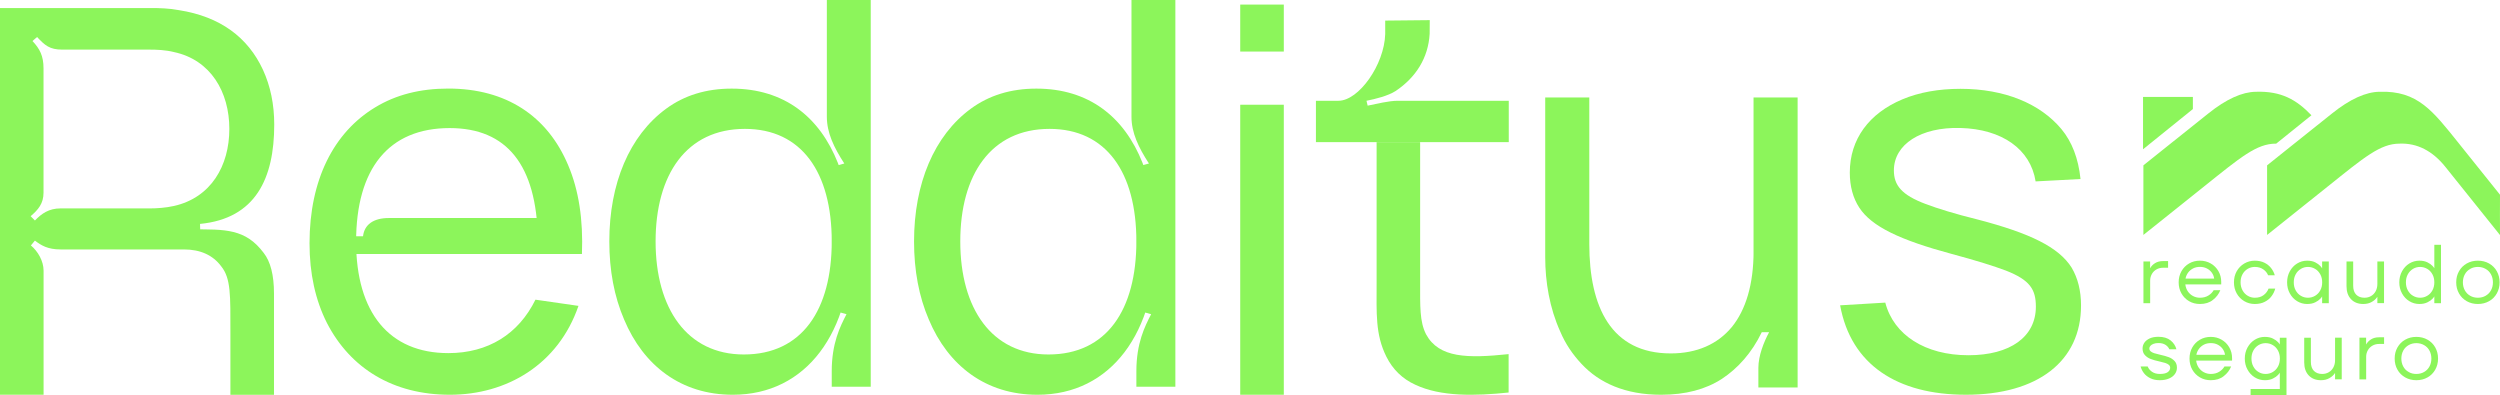<svg xmlns="http://www.w3.org/2000/svg" width="253" height="40" viewBox="0 0 253 40" fill="none"><g clip-path="url(#clip0_1_481)"><path d="M4.41 27.394V39.949H0V0.813H15.317C16.079 0.813 17.14 0.839 18.119 1.029C22.282 1.683 25.085 3.772 26.61 7.059C27.372 8.716 27.753 10.569 27.753 12.606C27.753 18.04 25.878 22.115 20.242 22.66L20.324 25.243H6.12C4.843 25.243 4.163 24.837 3.534 24.348L3.127 24.837C3.838 25.439 4.41 26.416 4.41 27.394ZM3.101 21.878L3.534 22.315C4.214 21.61 4.951 21.091 6.12 21.091H15.183C15.837 21.091 16.759 21.034 17.604 20.844C21.36 20 23.209 16.769 23.209 13.043C23.209 9.318 21.329 6.061 17.604 5.269C16.759 5.053 15.837 5.022 15.183 5.022H6.311C5.008 5.022 4.544 4.585 3.751 3.746L3.287 4.152C4.024 4.94 4.405 5.65 4.405 6.926V19.48C4.41 20.597 3.864 21.225 3.101 21.878ZM11.891 23.211C15.239 23.211 17.743 23.211 19.428 23.211C22.777 23.211 24.843 23.128 26.692 25.603C27.372 26.473 27.728 27.831 27.728 29.709C27.728 31.587 27.728 32.915 27.728 33.733V39.954H23.317V33.697C23.317 29.864 23.374 28.181 22.39 26.956C21.545 25.814 20.268 25.243 18.609 25.243C16.95 25.243 14.693 25.243 11.886 25.243V23.211H11.891Z" fill="#8CF55B"></path><path d="M45.527 39.949C39.783 39.949 35.461 37.283 33.091 32.694C31.921 30.384 31.324 27.692 31.324 24.621C31.324 18.204 33.771 13.399 37.964 10.867C40.061 9.591 42.508 8.963 45.368 8.963C51.22 8.963 55.409 11.737 57.506 16.738C58.567 19.239 59.031 22.228 58.892 25.706H54.43V24.132C54.291 16.712 51.303 12.961 45.507 12.961C39.33 12.961 36.038 17.062 36.038 24.456C36.038 31.634 39.386 35.735 45.373 35.735C49.402 35.735 52.477 33.805 54.188 30.327L58.541 30.955C56.491 36.908 51.267 39.949 45.527 39.949ZM56.573 25.706H34.508V22.064H35.842L35.759 23.911H36.738C36.872 22.743 37.774 22.064 39.35 22.064H56.573V25.706Z" fill="#8CF55B"></path><path d="M74.157 39.949C68.933 39.949 65.125 37.016 63.162 32.339C62.158 30.003 61.663 27.363 61.663 24.43C61.663 18.559 63.703 13.723 67.408 11.006C69.257 9.648 71.462 8.968 74.048 8.968C79.355 8.968 82.946 11.824 84.795 16.496C85.723 18.832 86.181 21.472 86.181 24.43C86.186 33.615 81.637 39.949 74.157 39.949ZM75.275 35.873C81.179 35.873 84.172 31.335 84.172 24.43C84.172 17.443 81.122 13.043 75.383 13.043C69.448 13.043 66.346 17.69 66.346 24.43C66.346 31.227 69.53 35.873 75.275 35.873ZM88.118 0V39.136H84.172V37.561C84.172 34.736 85.017 33.049 85.666 31.798L84.903 31.582L84.167 33.023V17.962H83.677V14.947L84.739 16.738L85.444 16.547C84.383 14.916 83.677 13.424 83.677 11.819V0H88.118Z" fill="#8CF55B"></path><path d="M104.991 39.949C99.767 39.949 95.96 37.016 93.997 32.339C92.992 30.003 92.502 27.363 92.502 24.43C92.502 18.559 94.543 13.723 98.242 11.006C100.091 9.648 102.296 8.968 104.883 8.968C110.189 8.968 113.78 11.824 115.629 16.496C116.557 18.832 117.015 21.472 117.015 24.43C117.015 33.615 112.471 39.949 104.991 39.949ZM106.104 35.873C112.008 35.873 115.001 31.335 115.001 24.43C115.001 17.443 111.951 13.043 106.212 13.043C100.282 13.043 97.18 17.69 97.18 24.43C97.18 31.227 100.364 35.873 106.104 35.873ZM118.947 0V39.136H115.001V37.561C115.001 34.736 115.846 33.049 116.495 31.798L115.733 31.582L114.996 33.023V17.962H114.506V14.947L115.568 16.738L116.273 16.547C115.212 14.916 114.506 13.424 114.506 11.819V0H118.947Z" fill="#8CF55B"></path><path d="M129.921 5.217H125.511V0.463H129.921V5.217ZM129.921 39.948H125.511V10.599H129.921V39.948Z" fill="#8CF55B"></path><path d="M168.102 39.949C164.48 39.949 161.842 38.755 160.049 36.825C159.153 35.873 158.416 34.788 157.901 33.563C156.814 31.171 156.376 28.511 156.376 26.036V9.864H160.837V24.703C160.837 31.063 163.043 35.766 169.081 35.766C171.718 35.766 173.815 34.839 175.258 33.1C176.674 31.361 177.463 28.778 177.463 25.408L179.833 26.221C179.833 32.061 177.519 36.193 174.253 38.343C172.615 39.403 170.575 39.949 168.102 39.949ZM177.458 9.864H181.919V39.213H177.947V37.232C177.947 36.007 178.493 34.623 179.034 33.62H177.458V9.864Z" fill="#8CF55B"></path><path d="M198.956 39.948C191.991 39.948 187.313 36.902 186.221 30.898L190.791 30.625C191.636 33.887 194.819 35.95 199.199 35.95C203.444 35.95 206.03 34.078 206.03 31.032C206.03 29.292 205.432 28.34 203.011 27.389C201.785 26.925 199.961 26.354 197.54 25.706C192.29 24.291 189.405 22.933 188.153 21.003C187.53 20.051 187.2 18.858 187.2 17.468C187.2 14.072 189.158 11.464 192.532 10.049C194.217 9.344 196.18 8.989 198.41 8.989C202.872 8.989 206.463 10.486 208.616 13.064C209.678 14.34 210.332 16.028 210.548 18.117L206.004 18.358C205.489 15.096 202.604 13.059 198.385 12.951C194.387 12.843 191.661 14.607 191.661 17.247C191.661 18.739 192.424 19.722 194.871 20.643C196.097 21.106 197.839 21.646 200.152 22.218C205.458 23.602 208.343 25.017 209.647 27.08C210.275 28.14 210.6 29.416 210.6 30.913C210.605 36.552 206.226 39.948 198.956 39.948Z" fill="#8CF55B"></path><path d="M139.308 14.381H143.713L143.718 14.613V28.552C143.718 30.97 143.661 32.544 144.315 33.826C145.619 36.244 148.535 36.27 152.672 35.837V39.722C149.271 40.077 145.815 40.154 143.228 38.935C141.92 38.338 140.941 37.386 140.292 36.079C139.174 33.826 139.313 31.675 139.313 28.716V14.598L139.308 14.381Z" fill="#8CF55B"></path><path d="M139.308 14.381H133.172V10.198H135.449C137.51 10.198 140.096 6.55 140.183 3.447C140.183 3.396 140.183 2.135 140.183 2.084L144.691 2.038C144.691 2.099 144.686 3.365 144.681 3.422C144.542 5.861 143.29 7.831 141.245 9.205C140.472 9.704 139.194 10.018 138.288 10.198L138.406 10.692C139.318 10.512 140.544 10.198 141.456 10.198H152.687V14.381H143.713" fill="#8CF55B"></path><path d="M230.352 14.536C230.342 14.536 230.332 14.536 230.321 14.536C228.364 14.536 226.761 15.905 223.016 18.899L216.911 23.777V16.733L219.549 14.623C220.347 13.985 221.645 12.946 223.48 11.485C225.308 10.018 226.916 9.303 228.297 9.288C230.867 9.2 232.408 10.095 233.917 11.665C233.912 11.665 230.352 14.541 230.352 14.536Z" fill="#8CF55B"></path><path d="M253 23.787C250.81 21.055 248.76 18.498 247.467 16.882C246.169 15.266 244.613 14.464 242.84 14.536C240.883 14.536 239.28 15.904 235.535 18.899L229.43 23.777V16.733L232.068 14.623C232.866 13.985 234.165 12.946 235.999 11.485C237.828 10.018 239.435 9.303 240.816 9.287C244.675 9.159 246.21 11.238 248.827 14.5C249.785 15.693 251.362 17.664 253 19.707C252.985 19.696 253 23.787 253 23.787Z" fill="#8CF55B"></path><path d="M216.875 15.107L221.919 11.037V9.807H216.875V15.107Z" fill="#8CF55B"></path><path d="M216.916 30.682V26.463H217.591V27.137H217.601C217.709 26.936 217.874 26.766 218.096 26.627C218.317 26.488 218.585 26.421 218.905 26.421H219.41V27.095H218.905C218.657 27.095 218.431 27.152 218.235 27.265C218.034 27.378 217.879 27.533 217.766 27.733C217.653 27.934 217.596 28.155 217.596 28.402V30.682H216.916Z" fill="#8CF55B"></path><path d="M222.635 30.764C222.228 30.764 221.862 30.672 221.537 30.481C221.213 30.291 220.955 30.034 220.765 29.699C220.574 29.365 220.481 28.989 220.481 28.572C220.481 28.155 220.574 27.78 220.765 27.445C220.955 27.111 221.213 26.849 221.537 26.663C221.862 26.473 222.228 26.38 222.635 26.38C223.037 26.38 223.397 26.473 223.727 26.663C224.057 26.854 224.314 27.111 224.505 27.44C224.695 27.77 224.788 28.135 224.788 28.531V28.783H221.156C221.182 29.041 221.269 29.272 221.403 29.478C221.542 29.684 221.718 29.843 221.929 29.956C222.145 30.07 222.377 30.131 222.63 30.131C222.959 30.131 223.248 30.059 223.485 29.91C223.722 29.766 223.902 29.586 224.021 29.37H224.695C224.541 29.756 224.294 30.085 223.938 30.358C223.598 30.63 223.16 30.764 222.635 30.764ZM224.072 28.192C224.046 27.975 223.969 27.78 223.84 27.6C223.711 27.42 223.547 27.276 223.335 27.168C223.129 27.06 222.892 27.008 222.635 27.008C222.377 27.008 222.14 27.06 221.934 27.168C221.728 27.276 221.558 27.42 221.429 27.6C221.3 27.78 221.213 27.975 221.177 28.192H224.072Z" fill="#8CF55B"></path><path d="M228.183 30.764C227.797 30.764 227.436 30.666 227.117 30.476C226.792 30.286 226.54 30.023 226.354 29.694C226.169 29.365 226.076 28.989 226.076 28.572C226.076 28.155 226.169 27.78 226.354 27.451C226.54 27.121 226.797 26.859 227.117 26.669C227.441 26.478 227.797 26.38 228.183 26.38C228.559 26.38 228.889 26.452 229.167 26.591C229.445 26.73 229.672 26.916 229.842 27.137C230.012 27.358 230.136 27.6 230.208 27.857H229.533C229.435 27.62 229.275 27.42 229.044 27.26C228.812 27.096 228.523 27.013 228.183 27.013C227.921 27.013 227.678 27.08 227.457 27.214C227.235 27.348 227.065 27.528 226.936 27.765C226.808 28.001 226.746 28.269 226.746 28.572C226.746 28.876 226.813 29.143 226.942 29.38C227.07 29.617 227.246 29.802 227.467 29.931C227.689 30.064 227.926 30.131 228.183 30.131C228.544 30.131 228.843 30.044 229.08 29.864C229.317 29.684 229.482 29.462 229.579 29.205H230.254C230.182 29.483 230.059 29.735 229.883 29.972C229.708 30.209 229.482 30.399 229.193 30.543C228.91 30.692 228.575 30.764 228.183 30.764Z" fill="#8CF55B"></path><path d="M233.479 30.764C233.114 30.764 232.774 30.666 232.464 30.476C232.155 30.286 231.908 30.023 231.728 29.689C231.542 29.354 231.455 28.984 231.455 28.572C231.455 28.161 231.547 27.79 231.728 27.456C231.913 27.121 232.155 26.859 232.464 26.669C232.774 26.478 233.114 26.38 233.479 26.38C233.804 26.38 234.082 26.437 234.304 26.55C234.525 26.663 234.695 26.787 234.814 26.916C234.932 27.049 234.989 27.126 234.989 27.147H234.999V26.463H235.674V30.682H234.999V30.008H234.989C234.989 30.028 234.932 30.106 234.814 30.234C234.695 30.363 234.525 30.486 234.304 30.594C234.082 30.708 233.809 30.764 233.479 30.764ZM233.567 30.131C233.83 30.131 234.072 30.064 234.293 29.931C234.515 29.797 234.685 29.617 234.814 29.38C234.943 29.143 235.004 28.876 235.004 28.572C235.004 28.269 234.943 28.001 234.814 27.765C234.685 27.528 234.515 27.343 234.293 27.214C234.072 27.08 233.83 27.013 233.567 27.013C233.304 27.013 233.062 27.08 232.841 27.214C232.619 27.348 232.449 27.528 232.32 27.765C232.191 28.001 232.13 28.269 232.13 28.572C232.13 28.876 232.191 29.143 232.32 29.38C232.449 29.617 232.619 29.802 232.841 29.931C233.057 30.064 233.299 30.131 233.567 30.131Z" fill="#8CF55B"></path><path d="M239.157 30.764C238.647 30.764 238.235 30.605 237.926 30.28C237.616 29.956 237.467 29.514 237.467 28.953V26.463H238.142V28.907C238.142 29.313 238.245 29.617 238.451 29.823C238.657 30.028 238.935 30.131 239.28 30.131C239.533 30.131 239.76 30.075 239.955 29.956C240.151 29.843 240.306 29.678 240.419 29.468C240.532 29.257 240.589 29.015 240.589 28.737V26.457H241.264V30.677H240.589V30.049H240.579C240.45 30.25 240.264 30.419 240.017 30.558C239.78 30.697 239.487 30.764 239.157 30.764Z" fill="#8CF55B"></path><path d="M244.834 30.764C244.468 30.764 244.128 30.666 243.819 30.476C243.51 30.286 243.263 30.023 243.083 29.689C242.897 29.354 242.81 28.984 242.81 28.572C242.81 28.16 242.902 27.79 243.083 27.456C243.268 27.121 243.51 26.859 243.819 26.668C244.128 26.478 244.468 26.38 244.834 26.38C245.159 26.38 245.437 26.437 245.659 26.55C245.88 26.663 246.05 26.782 246.169 26.91C246.287 27.039 246.344 27.116 246.344 27.137H246.354V24.775H247.029V30.682H246.354V30.008H246.344C246.344 30.028 246.287 30.105 246.169 30.234C246.05 30.363 245.88 30.486 245.659 30.594C245.432 30.707 245.159 30.764 244.834 30.764ZM244.917 30.131C245.179 30.131 245.422 30.064 245.643 29.93C245.865 29.797 246.035 29.617 246.163 29.38C246.292 29.143 246.354 28.876 246.354 28.572C246.354 28.269 246.292 28.001 246.163 27.764C246.035 27.528 245.865 27.342 245.643 27.214C245.422 27.085 245.179 27.013 244.917 27.013C244.654 27.013 244.412 27.08 244.19 27.214C243.969 27.348 243.799 27.528 243.67 27.764C243.541 28.001 243.479 28.269 243.479 28.572C243.479 28.876 243.541 29.143 243.67 29.38C243.799 29.617 243.969 29.802 244.19 29.93C244.412 30.064 244.654 30.131 244.917 30.131Z" fill="#8CF55B"></path><path d="M250.764 30.764C250.347 30.764 249.971 30.672 249.636 30.481C249.301 30.291 249.038 30.034 248.853 29.699C248.662 29.365 248.569 28.989 248.569 28.572C248.569 28.155 248.662 27.78 248.853 27.445C249.043 27.111 249.301 26.849 249.636 26.663C249.971 26.473 250.347 26.38 250.764 26.38C251.181 26.38 251.557 26.473 251.892 26.663C252.227 26.854 252.49 27.111 252.675 27.445C252.866 27.78 252.959 28.155 252.959 28.572C252.959 28.989 252.866 29.365 252.675 29.699C252.485 30.034 252.227 30.296 251.892 30.481C251.552 30.672 251.176 30.764 250.764 30.764ZM250.764 30.131C251.058 30.131 251.32 30.064 251.547 29.931C251.779 29.797 251.959 29.617 252.088 29.38C252.217 29.143 252.284 28.876 252.284 28.572C252.284 28.269 252.217 28.001 252.088 27.765C251.959 27.528 251.779 27.343 251.547 27.214C251.315 27.08 251.053 27.013 250.764 27.013C250.47 27.013 250.208 27.08 249.981 27.214C249.749 27.348 249.569 27.528 249.44 27.765C249.311 28.001 249.244 28.269 249.244 28.572C249.244 28.876 249.311 29.143 249.44 29.38C249.569 29.617 249.749 29.802 249.981 29.931C250.208 30.064 250.47 30.131 250.764 30.131Z" fill="#8CF55B"></path><path d="M218.565 38.477C218.199 38.477 217.879 38.41 217.612 38.276C217.344 38.143 217.127 37.973 216.968 37.767C216.808 37.561 216.695 37.33 216.628 37.083H217.344C217.426 37.299 217.575 37.479 217.782 37.623C217.988 37.767 218.25 37.844 218.565 37.844C218.925 37.844 219.193 37.788 219.363 37.669C219.533 37.551 219.621 37.402 219.621 37.211C219.621 37.093 219.574 36.995 219.482 36.918C219.389 36.841 219.27 36.779 219.126 36.733C218.982 36.687 218.786 36.635 218.529 36.578C218.173 36.501 217.885 36.419 217.658 36.331C217.431 36.249 217.241 36.121 217.076 35.951C216.911 35.781 216.828 35.555 216.828 35.266C216.828 35.05 216.89 34.855 217.014 34.675C217.138 34.495 217.323 34.351 217.565 34.242C217.807 34.135 218.096 34.083 218.436 34.083C218.946 34.083 219.358 34.206 219.662 34.448C219.966 34.695 220.162 34.994 220.254 35.349H219.538C219.466 35.174 219.337 35.025 219.152 34.901C218.966 34.778 218.729 34.716 218.436 34.716C218.24 34.716 218.07 34.742 217.931 34.798C217.792 34.85 217.684 34.922 217.617 35.004C217.545 35.086 217.514 35.174 217.514 35.266C217.514 35.385 217.56 35.483 217.653 35.56C217.745 35.637 217.864 35.699 218.008 35.745C218.152 35.791 218.348 35.843 218.606 35.899C218.961 35.977 219.25 36.059 219.477 36.146C219.703 36.229 219.894 36.357 220.059 36.527C220.224 36.697 220.306 36.923 220.306 37.211C220.306 37.443 220.239 37.654 220.105 37.844C219.971 38.035 219.775 38.189 219.513 38.302C219.245 38.42 218.93 38.477 218.565 38.477Z" fill="#8CF55B"></path><path d="M223.732 38.477C223.325 38.477 222.959 38.385 222.635 38.194C222.31 38.004 222.052 37.746 221.862 37.412C221.671 37.078 221.579 36.702 221.579 36.285C221.579 35.868 221.671 35.493 221.862 35.158C222.052 34.824 222.31 34.562 222.635 34.376C222.959 34.186 223.325 34.093 223.732 34.093C224.134 34.093 224.494 34.186 224.824 34.376C225.154 34.567 225.412 34.824 225.602 35.153C225.793 35.483 225.886 35.848 225.886 36.244V36.496H222.253C222.279 36.753 222.367 36.985 222.501 37.191C222.64 37.397 222.815 37.556 223.026 37.669C223.243 37.782 223.474 37.844 223.727 37.844C224.057 37.844 224.345 37.772 224.582 37.623C224.819 37.479 224.999 37.299 225.118 37.083H225.793C225.638 37.469 225.391 37.798 225.035 38.071C224.695 38.343 224.257 38.477 223.732 38.477ZM225.169 35.904C225.144 35.688 225.066 35.493 224.938 35.313C224.809 35.133 224.644 34.989 224.433 34.88C224.227 34.772 223.99 34.721 223.732 34.721C223.474 34.721 223.237 34.772 223.031 34.88C222.825 34.989 222.655 35.133 222.526 35.313C222.398 35.493 222.31 35.688 222.274 35.904H225.169Z" fill="#8CF55B"></path><path d="M227.761 40V39.367H230.718V37.721H230.708C230.708 37.741 230.651 37.819 230.533 37.947C230.414 38.076 230.244 38.199 230.022 38.307C229.801 38.42 229.528 38.477 229.198 38.477C228.832 38.477 228.492 38.379 228.183 38.189C227.874 37.999 227.627 37.736 227.447 37.402C227.261 37.067 227.173 36.697 227.173 36.285C227.173 35.874 227.266 35.503 227.447 35.169C227.632 34.834 227.874 34.572 228.183 34.381C228.492 34.191 228.832 34.093 229.198 34.093C229.523 34.093 229.801 34.15 230.022 34.263C230.244 34.376 230.414 34.495 230.533 34.623C230.651 34.752 230.708 34.829 230.708 34.85H230.718V34.176H231.393V39.995L227.761 40ZM229.286 37.844C229.549 37.844 229.791 37.777 230.012 37.644C230.234 37.51 230.404 37.33 230.533 37.093C230.661 36.856 230.723 36.589 230.723 36.285C230.723 35.982 230.661 35.714 230.533 35.477C230.404 35.241 230.234 35.055 230.012 34.927C229.791 34.793 229.549 34.726 229.286 34.726C229.023 34.726 228.781 34.793 228.559 34.927C228.338 35.061 228.168 35.241 228.039 35.477C227.91 35.714 227.848 35.982 227.848 36.285C227.848 36.589 227.91 36.856 228.039 37.093C228.168 37.33 228.338 37.515 228.559 37.644C228.776 37.782 229.018 37.844 229.286 37.844Z" fill="#8CF55B"></path><path d="M234.876 38.477C234.366 38.477 233.953 38.318 233.644 37.993C233.335 37.669 233.186 37.227 233.186 36.666V34.176H233.861V36.62C233.861 37.026 233.964 37.33 234.17 37.535C234.376 37.741 234.654 37.844 234.999 37.844C235.252 37.844 235.478 37.788 235.674 37.669C235.87 37.556 236.024 37.391 236.138 37.18C236.251 36.969 236.308 36.728 236.308 36.45V34.17H236.983V38.39H236.308V37.757H236.298C236.169 37.957 235.983 38.127 235.736 38.266C235.494 38.41 235.205 38.477 234.876 38.477Z" fill="#8CF55B"></path><path d="M238.776 38.395V34.175H239.45V34.849H239.461C239.569 34.649 239.734 34.479 239.955 34.34C240.177 34.201 240.445 34.134 240.764 34.134H241.269V34.808H240.764C240.517 34.808 240.29 34.865 240.094 34.978C239.894 35.091 239.739 35.246 239.626 35.446C239.512 35.647 239.456 35.868 239.456 36.115V38.395H238.776Z" fill="#8CF55B"></path><path d="M244.535 38.477C244.118 38.477 243.742 38.385 243.407 38.194C243.072 38.004 242.81 37.746 242.624 37.412C242.433 37.078 242.341 36.702 242.341 36.285C242.341 35.868 242.433 35.493 242.624 35.158C242.815 34.824 243.072 34.562 243.407 34.376C243.742 34.186 244.118 34.093 244.535 34.093C244.953 34.093 245.329 34.186 245.664 34.376C245.999 34.567 246.261 34.824 246.447 35.158C246.637 35.493 246.73 35.868 246.73 36.285C246.73 36.702 246.637 37.078 246.447 37.412C246.256 37.746 245.999 38.009 245.664 38.194C245.329 38.385 244.953 38.477 244.535 38.477ZM244.535 37.844C244.829 37.844 245.092 37.777 245.319 37.644C245.55 37.51 245.731 37.33 245.859 37.093C245.988 36.856 246.055 36.589 246.055 36.285C246.055 35.982 245.988 35.714 245.859 35.477C245.731 35.241 245.55 35.055 245.319 34.927C245.087 34.793 244.824 34.726 244.535 34.726C244.242 34.726 243.979 34.793 243.752 34.927C243.52 35.061 243.34 35.241 243.211 35.477C243.083 35.714 243.016 35.982 243.016 36.285C243.016 36.589 243.083 36.856 243.211 37.093C243.34 37.33 243.52 37.515 243.752 37.644C243.984 37.782 244.247 37.844 244.535 37.844Z" fill="#8CF55B"></path></g><defs><clipPath id="clip0_1_481"><rect width="253" height="40" fill="white"></rect></clipPath></defs></svg>